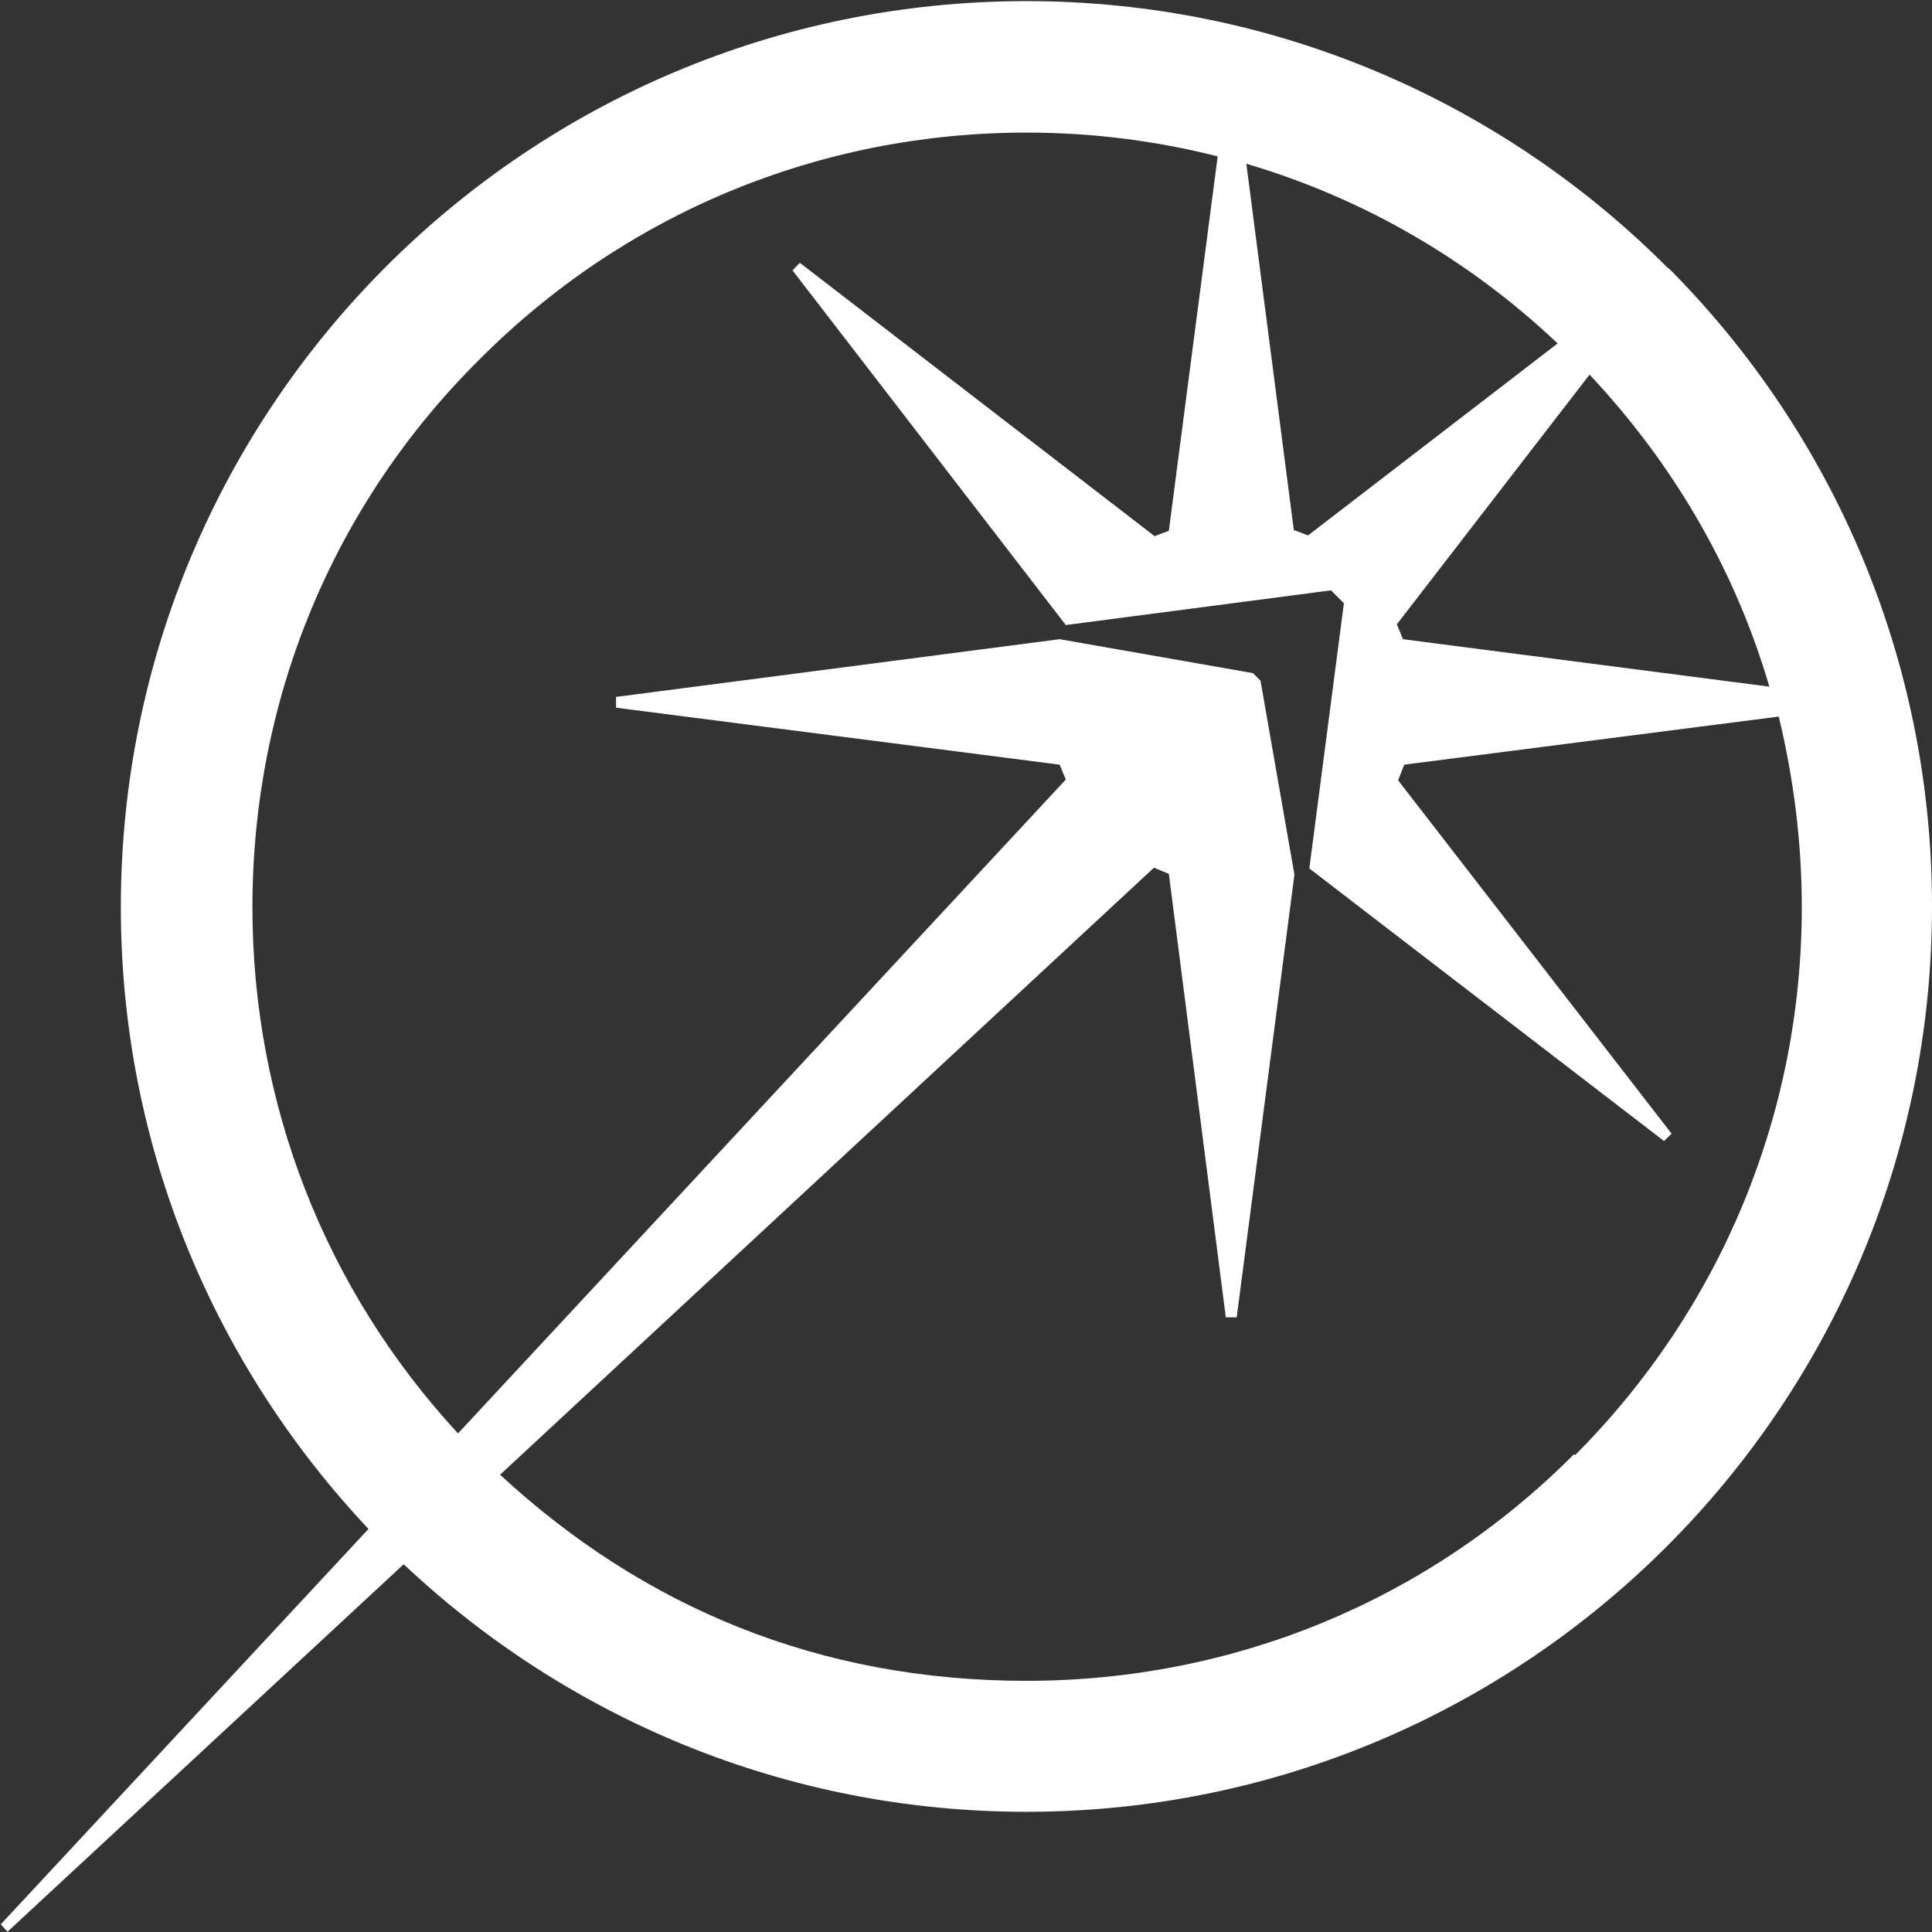 <svg version="1.2" xmlns="http://www.w3.org/2000/svg" viewBox="0 0 1543 1543" width="1543" height="1543">
	<rect x="0" y="0" width="1543" height="1543" fill="#333333" stroke="none"/>
	<title>BRSL_BIG copy</title>
	<style>
		.s0 { fill: #ffffff } 
	</style>
	<path id="path13" class="s0" d="m1334.4 215.9l-3.2-2.7-3.3-3.3c-130.5-128.9-309.9-209-508.1-209-399.3 0-723.3 323.9-723.3 723.6 0 192.2 75.3 366.6 197.8 496.6l-293.7 315.8 5.4 5.9 316.4-293.5c130 122.4 304.5 197.7 497.4 197.7 399.2 0 723.2-323.9 723.2-723.1 0-198.2-79.6-377.5-208.6-508zm-77.4 945.6c-116.5 117-272 180.9-437.2 180.9-165.3 0-305.6-58.5-420.4-164.6l522.2-484.8 11.9 4.9 45.5 354.2h8.7l46.1-353.6-27.1-154.9-6-6-154.4-27.1-354.3 46.1v8.6l354.3 45.5 4.9 11.9-485.4 522.2c-106.2-114.9-164.2-263.3-164.2-420.3 0-165.2 63.9-320.7 181-437.1 116.4-117 271.9-181.5 437.2-181.5 52.5 0 103.4 6.5 152.7 19l-39 299-11.4 4.3-283.3-218.3-5.9 6 218.3 283.3 211.8-27.7 10.3 10.3-27.6 211.8 283.3 217.7 6-5.9-218.4-282.2 4.9-12.5 299.1-38.4c11.9 49.3 18.4 100.2 18.4 152.2 0 165.2-64.5 320.6-181 437.6zm-13-887.2l-199.3 153.3-11.4-4.3-37.9-292.5c92.1 27.1 177.1 75.8 248.6 143.5zm169.1 274.1l-292.6-37.9-4.9-11.9 153.9-199.4c67.7 72.1 116.5 156.6 143.6 249.2z"/>
</svg>
